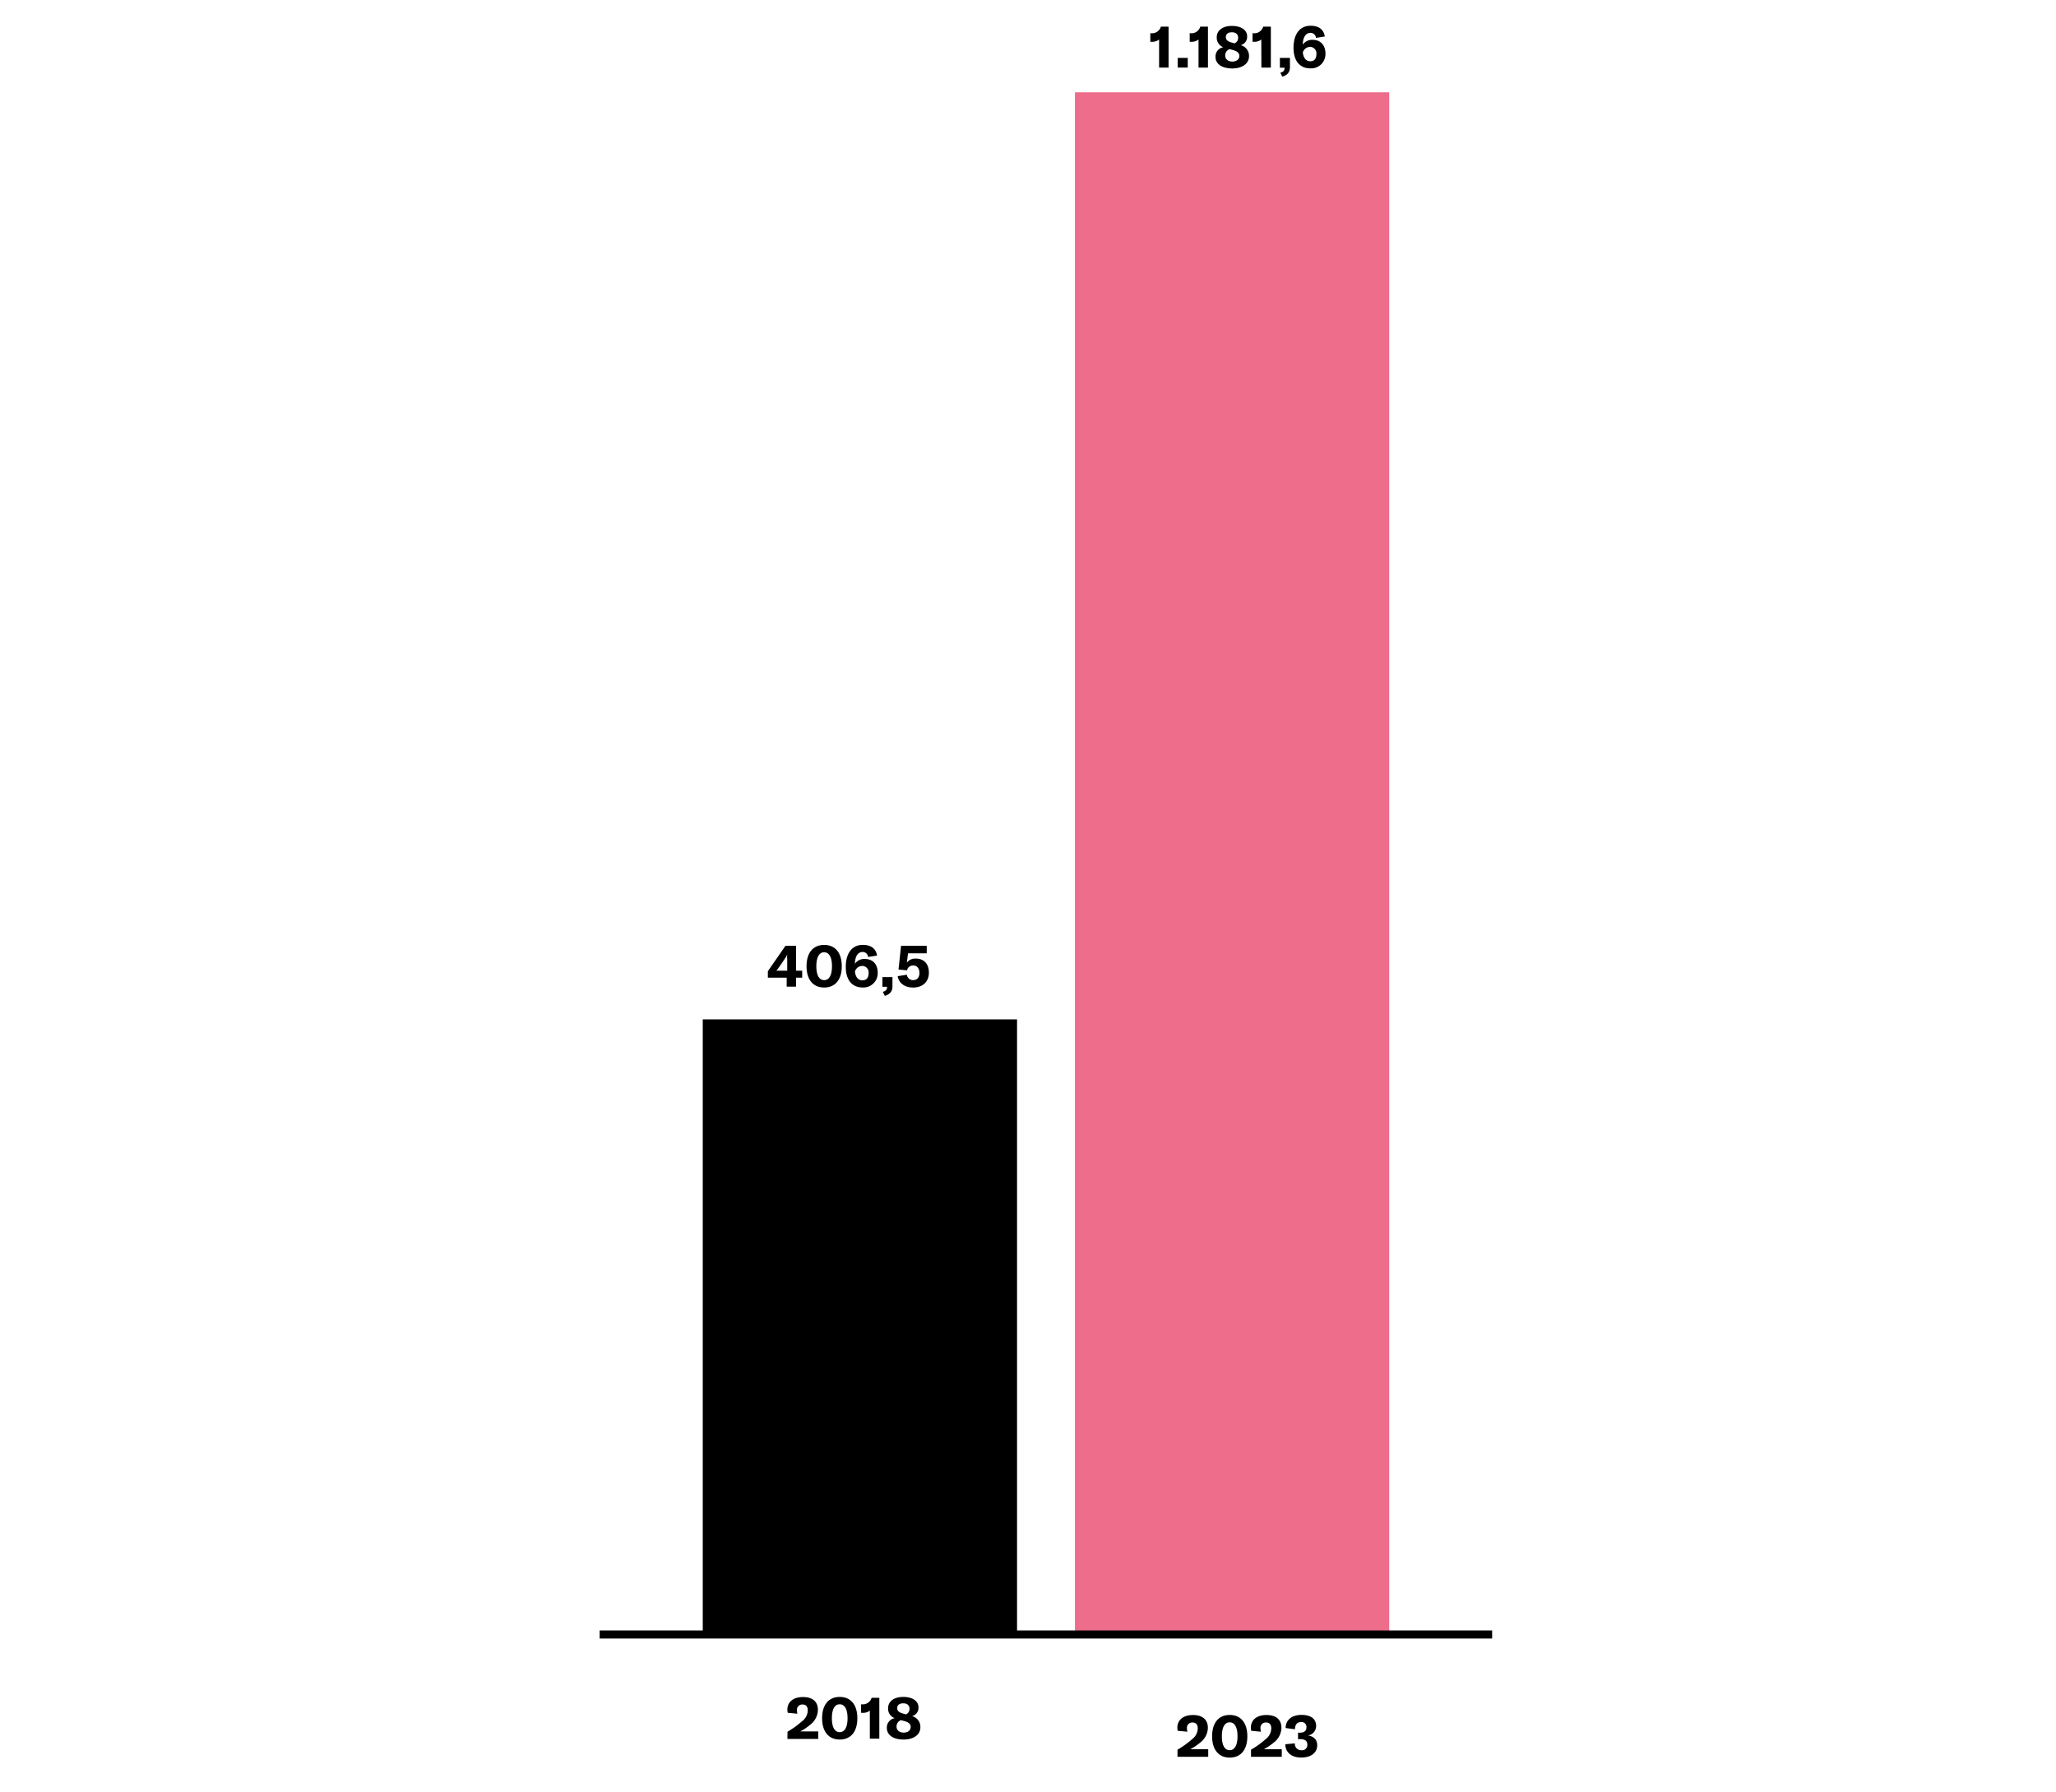 <?xml version="1.0"?>
<svg xmlns="http://www.w3.org/2000/svg" id="Ebene_1" data-name="Ebene 1" viewBox="0 0 699.9 609.93" width="600" height="523"><defs><style>.cls-1{fill:#ed6d8a;}</style></defs><title>chart-health 2</title><path d="M271,332.74v3.06H267.8v-3.06h-6.41v-2.19l6-8.66H271v8.49h2.08v2.36Zm-3-7.91h0a7.63,7.63,0,0,1-.8,1.42l-2,2.92a11.13,11.13,0,0,1-.92,1.21h3.71v-4C267.92,325.65,267.92,325.33,268,324.83Z"/><path d="M274.56,328.85c0-4.58,2.23-7.26,6-7.26s6,2.68,6,7.26-2.23,7.25-6,7.25S274.56,333.42,274.56,328.85Zm8.67,0c0-3.12-1-4.76-2.68-4.76s-2.66,1.64-2.66,4.76,1,4.75,2.66,4.75S283.23,332,283.23,328.85Z"/><path d="M298.79,331.08a4.87,4.87,0,0,1-5.17,5c-3.58,0-5.7-2.58-5.7-7,0-4.68,2.18-7.5,5.76-7.5,2.82,0,4.49,1.24,4.89,3.64l-3.05.48a1.86,1.86,0,0,0-1.9-1.7c-1.58,0-2.54,1.5-2.6,4a3.91,3.91,0,0,1,3.46-1.62C297.15,326.41,298.79,328.19,298.79,331.08Zm-3.09.13a2.21,2.21,0,0,0-2.18-2.46,2.62,2.62,0,0,0-2.48,1.9c.18,1.87,1.1,3,2.52,3S295.7,332.74,295.7,331.21Z"/><path d="M300.55,337.58c1.16-.38,1.44-.84,1.44-1.74v0h-1.6v-3.28h3.42v3.1c0,1.66-.72,2.7-2.6,3.28Z"/><path d="M305.58,332.24l3.14-.5a2.07,2.07,0,0,0,2.1,1.84c1.38,0,2.18-.9,2.18-2.42s-.78-2.57-2.12-2.57a2.08,2.08,0,0,0-2.12,1.66l-2.89-.28.87-8.08h8.74v2.56H309.1l-.38,3.18a3.51,3.51,0,0,1,3.06-1.38c2.76,0,4.43,1.82,4.43,4.8s-2,5.05-5.37,5.05C308,336.1,306,334.64,305.58,332.24Z"/><path d="M394.58,13.38a3.63,3.63,0,0,1-2.43.76h-.56v-2.9H392A3.1,3.1,0,0,0,395.18,9h2.62V22.93h-3.22Z"/><path d="M404.33,22.93H400.9V19.64h3.43Z"/><path d="M408,13.38a3.62,3.62,0,0,1-2.42.76H405v-2.9h.38A3.09,3.09,0,0,0,408.59,9h2.62V22.93H408Z"/><path d="M425.19,19.06c0,2.51-2.27,4.17-5.75,4.17s-5.66-1.56-5.66-3.93A3.21,3.21,0,0,1,416.44,16a3.44,3.44,0,0,1-2.24-3.38c0-2.33,2-3.87,5.14-3.87s5.21,1.38,5.21,3.55a2.92,2.92,0,0,1-2.19,3A3.75,3.75,0,0,1,425.19,19.06ZM421.9,19c0-1-.68-1.64-2.24-2.06l-1.08-.28a2.23,2.23,0,0,0-1.5,2.22c0,1.2,1,2,2.42,2S421.9,20.12,421.9,19Zm-4.6-6.4c0,.9.66,1.48,2.18,1.86l.8.22a2,2,0,0,0,1.2-1.94c0-1.14-.8-1.83-2.12-1.83S417.3,11.52,417.3,12.58Z"/><path d="M429.37,13.38a3.62,3.62,0,0,1-2.42.76h-.56v-2.9h.38A3.09,3.09,0,0,0,430,9h2.62V22.93h-3.22Z"/><path d="M435.86,24.71c1.16-.38,1.44-.84,1.44-1.74v0h-1.6V19.64h3.42v3.11c0,1.66-.72,2.7-2.6,3.28Z"/><path d="M451.21,18.2a4.87,4.87,0,0,1-5.16,5c-3.59,0-5.71-2.59-5.71-7,0-4.68,2.18-7.51,5.77-7.51,2.82,0,4.48,1.24,4.88,3.65l-3,.48a1.87,1.87,0,0,0-1.9-1.71c-1.59,0-2.55,1.51-2.61,4a3.93,3.93,0,0,1,3.47-1.62C449.57,13.54,451.21,15.32,451.21,18.2Zm-3.08.14A2.21,2.21,0,0,0,446,15.88a2.63,2.63,0,0,0-2.49,1.9c.18,1.86,1.11,3,2.53,3S448.13,19.86,448.13,18.34Z"/><path d="M268.08,589.44a31,31,0,0,0,5-3.61,4.72,4.72,0,0,0,1.9-3.66c0-1.32-.64-2-1.8-2a1.79,1.79,0,0,0-1.88,2,6.31,6.31,0,0,0,.14,1.14l-3.28-.32a5.1,5.1,0,0,1-.12-1.08c0-2.6,2-4.28,5.3-4.28s5.09,1.58,5.09,4.34a6.49,6.49,0,0,1-2.51,5,20.33,20.33,0,0,1-3.46,2.36h6.09v2.56h-10.5Z"/><path d="M279.86,584.85c0-4.58,2.22-7.26,6-7.26s6,2.68,6,7.26-2.22,7.25-6,7.25S279.86,589.42,279.86,584.85Zm8.67,0c0-3.12-1-4.76-2.69-4.76s-2.66,1.64-2.66,4.76,1,4.75,2.66,4.75S288.53,588,288.53,584.85Z"/><path d="M296.11,582.25a3.62,3.62,0,0,1-2.42.76h-.56v-2.9h.38a3.09,3.09,0,0,0,3.2-2.22h2.63V591.8h-3.23Z"/><path d="M313.31,587.94c0,2.5-2.26,4.16-5.75,4.16s-5.66-1.56-5.66-3.92a3.22,3.22,0,0,1,2.66-3.35,3.44,3.44,0,0,1-2.24-3.38c0-2.32,2-3.86,5.14-3.86s5.21,1.38,5.21,3.54a2.92,2.92,0,0,1-2.18,3A3.76,3.76,0,0,1,313.31,587.94Zm-3.28-.08c0-1-.68-1.65-2.25-2.07l-1.08-.28a2.23,2.23,0,0,0-1.5,2.23c0,1.2,1,2,2.42,2S310,589,310,587.86Zm-4.61-6.41c0,.9.66,1.48,2.18,1.86l.81.22a2,2,0,0,0,1.2-1.94c0-1.14-.8-1.82-2.13-1.82S305.42,580.39,305.42,581.45Z"/><path d="M400.84,595.56a31.45,31.45,0,0,0,5-3.6,4.72,4.72,0,0,0,1.9-3.66c0-1.32-.64-2-1.8-2a1.79,1.79,0,0,0-1.88,2,6.31,6.31,0,0,0,.14,1.14l-3.29-.32a5.1,5.1,0,0,1-.12-1.08c0-2.61,2.05-4.29,5.31-4.29s5.08,1.59,5.08,4.35a6.44,6.44,0,0,1-2.5,4.94,20.33,20.33,0,0,1-3.46,2.36h6.08v2.57H400.84Z"/><path d="M412.62,591c0-4.58,2.22-7.27,6-7.27s6,2.69,6,7.27-2.23,7.25-6,7.25S412.62,595.55,412.62,591Zm8.66,0c0-3.12-1-4.77-2.68-4.77s-2.66,1.65-2.66,4.77,1,4.74,2.66,4.74S421.28,594.08,421.28,591Z"/><path d="M425.87,595.56a31.31,31.31,0,0,0,5-3.6,4.72,4.72,0,0,0,1.9-3.66c0-1.32-.64-2-1.8-2a1.79,1.79,0,0,0-1.88,2,6.31,6.31,0,0,0,.14,1.14l-3.28-.32a5.1,5.1,0,0,1-.12-1.08c0-2.61,2-4.29,5.3-4.29s5.09,1.59,5.09,4.35a6.44,6.44,0,0,1-2.5,4.94,20.86,20.86,0,0,1-3.47,2.36h6.09v2.57H425.87Z"/><path d="M437.54,593.7l3.26-.3a2.14,2.14,0,0,0,2.24,2.34,1.78,1.78,0,0,0,2-1.92c0-1.22-.78-1.86-2.4-1.86h-.77v-2.2h.72c1.43,0,2.15-.66,2.15-1.84a1.65,1.65,0,0,0-1.86-1.76c-1.31,0-2.05.9-2.05,2.44l-3.18-.42c0-2.72,2.1-4.47,5.39-4.47s5,1.4,5,3.83a3.31,3.31,0,0,1-2.78,3.18c2,.3,3.14,1.44,3.14,3.32,0,2.57-2.12,4.19-5.43,4.19S437.58,596.49,437.54,593.7Z"/><rect x="239.23" y="346.94" width="106.99" height="210.39"/><rect class="cls-1" x="365.93" y="31.35" width="106.99" height="525.98"/><rect x="204.14" y="554.96" width="303.81" height="2.75"/></svg>
